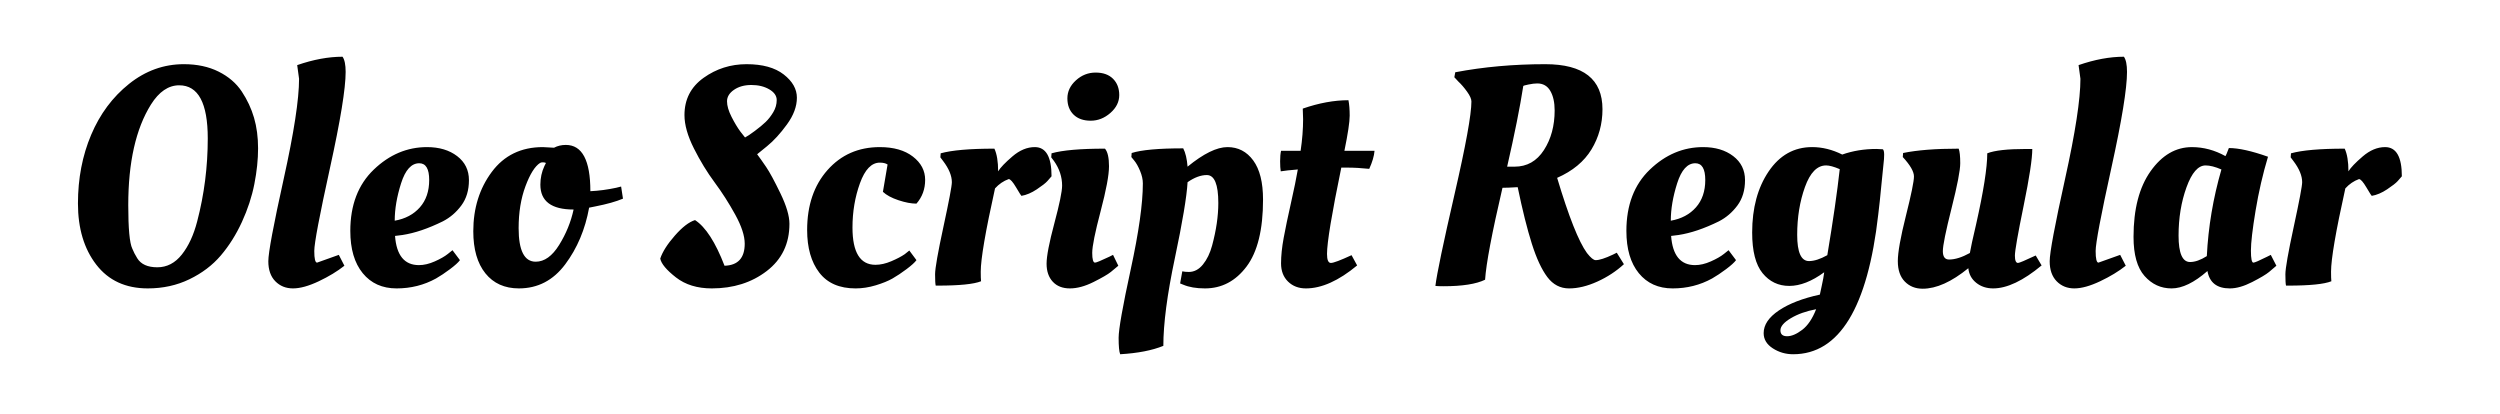 <svg viewBox="0 0 483 80" xmlns="http://www.w3.org/2000/svg"><path d="M46.71 17.68q1.59 2.4 2.37 5.07.78 2.67.78 5.91t-.72 6.9q-.72 3.66-2.4 7.32t-4.08 6.48q-2.4 2.82-6.06 4.59-3.66 1.77-8.04 1.77-6.42 0-9.96-4.59-3.54-4.59-3.54-11.82t2.55-13.26q2.55-6.03 7.32-9.84 4.77-3.81 10.59-3.81 3.84 0 6.72 1.44t4.47 3.84zM30.39 51.64q2.79 0 4.74-2.46 1.95-2.46 2.97-6.42 2.04-7.8 2.04-16.02 0-10.26-5.52-10.26-3.12 0-5.46 3.72-4.38 7.02-4.38 19.44 0 6.78.78 8.4.36.9.96 1.86 1.08 1.74 3.87 1.74zm26.22 4.08q-2.07 0-3.42-1.38t-1.35-3.87q0-2.49 2.97-15.9t2.97-19.35l-.36-2.64q4.68-1.62 8.76-1.62.6.84.6 2.94 0 4.8-3.03 18.57t-3.03 16.02q0 2.25.54 2.25l4.2-1.5 1.08 2.1q-2.04 1.62-4.95 3t-4.98 1.38zm11.07-11.1q0-7.5 4.53-11.85t10.29-4.35q3.54 0 5.82 1.74 2.28 1.74 2.28 4.65t-1.47 4.89q-1.47 1.98-3.57 3.06-4.26 2.1-7.8 2.64l-1.44.18q.42 5.64 4.62 5.64 1.44 0 3.06-.72t2.52-1.44l.9-.72 1.44 1.92q-.48.66-1.92 1.74t-2.7 1.8q-3.48 1.92-7.62 1.92-4.14 0-6.54-2.94-2.4-2.94-2.4-8.16zm8.58-1.98q3.06-.54 4.86-2.58 1.8-2.04 1.8-5.28T81 31.54q-2.28 0-3.51 3.87t-1.23 7.23zm24 13.08q-4.14 0-6.48-2.91-2.34-2.91-2.34-8.13 0-6.66 3.57-11.46 3.57-4.8 9.87-4.8l2.16.12q1.02-.54 2.28-.54 4.74 0 4.74 8.94 2.46-.12 4.98-.66l.96-.24.36 2.34q-1.98.84-5.34 1.5l-1.2.24q-1.14 6.3-4.62 10.95-3.48 4.65-8.94 4.65zm3.24-5.16q2.52 0 4.53-3.24 2.01-3.24 2.79-6.84-6.42 0-6.42-4.8 0-1.92.78-3.6l.3-.6q-.24-.12-.6-.12t-.54.12q-1.5.96-2.82 4.5-1.32 3.54-1.32 8.1 0 6.48 3.3 6.48zm49.02-7.32q0 5.76-4.38 9.12-4.38 3.36-10.62 3.36-4.2 0-6.93-2.13-2.73-2.13-3.03-3.63.66-1.98 2.82-4.44 2.16-2.46 3.9-3 3.06 1.98 5.7 8.82 3.9-.12 3.9-4.26 0-2.28-1.83-5.61-1.83-3.33-3.99-6.24t-3.99-6.54q-1.83-3.63-1.83-6.45 0-4.56 3.69-7.2 3.69-2.64 8.31-2.64 4.62 0 7.17 1.98t2.55 4.5q0 2.52-1.92 5.16t-3.84 4.2l-1.92 1.56q.72.96 1.74 2.46t2.76 5.1q1.74 3.6 1.74 5.88zm-4.59-19.68q.81-.78 1.47-1.89.66-1.11.66-2.34 0-1.23-1.44-2.07-1.44-.84-3.45-.84-2.01 0-3.36.93t-1.35 2.22q0 1.29.87 3t1.71 2.85l.9 1.14q.6-.3 1.89-1.26t2.1-1.74zm22.05 7.86q-2.4 0-3.84 3.99t-1.44 8.55q0 7.2 4.44 7.2 1.44 0 3.06-.69t2.58-1.35l.9-.72 1.38 1.86q-.48.66-1.92 1.74t-2.7 1.8q-1.26.72-3.24 1.32-1.98.6-3.9.6-4.68 0-7.02-3.06t-2.34-8.22q0-7.14 3.93-11.58t10.11-4.44q4.02 0 6.39 1.83t2.37 4.5q0 2.67-1.68 4.59-1.5 0-3.48-.66t-3-1.62l.9-5.28q-.54-.36-1.5-.36zm11.22 23.76h-.42q-.12-.48-.12-2.19t1.62-9.21q1.62-7.5 1.62-8.58 0-1.86-1.68-4.08l-.54-.72.06-.78q3.24-.9 10.38-.9.72 1.56.72 4.38.66-1.08 2.76-2.88 2.1-1.8 4.32-1.8 3.24 0 3.24 5.64-.3.36-.81.93-.51.57-2.04 1.59t-2.97 1.26q-.06 0-1.02-1.62t-1.44-1.62q-1.5.54-2.64 1.8-2.76 12.42-2.76 16.08 0 1.32.06 1.86-2.1.84-8.34.84zm33.06-23.04q0 2.52-1.62 8.67t-1.62 8.04q0 1.89.54 1.89.36 0 2.76-1.14l.72-.36 1.02 2.1q-.54.48-1.44 1.2-.9.72-3.36 1.95t-4.56 1.23q-2.1 0-3.3-1.29-1.2-1.29-1.2-3.48t1.5-7.8q1.5-5.61 1.5-7.29 0-2.52-1.56-4.74l-.54-.72.06-.78q3.18-.9 10.32-.9.78.9.78 3.42zm-6.84-9.99q-1.2-1.17-1.2-3.15t1.65-3.48q1.65-1.5 3.81-1.5t3.36 1.2q1.2 1.2 1.2 3.15t-1.71 3.45q-1.71 1.5-3.81 1.5t-3.3-1.17zm9 46.29q-.3-.72-.3-3.18t2.34-13.23q2.34-10.77 2.34-16.59 0-1.14-.54-2.43-.54-1.29-1.14-2.01l-.54-.66.06-.78q2.82-.9 9.96-.9.66 1.26.84 3.54 4.62-3.78 7.71-3.78t4.98 2.58q1.89 2.58 1.89 7.56 0 8.7-3.18 12.93t-8.04 4.23q-2.52 0-4.2-.72l-.6-.24.42-2.34q.54.12 1.26.12 1.56 0 2.73-1.44t1.77-3.66q1.2-4.44 1.2-8.22 0-5.4-2.22-5.4-1.74 0-3.72 1.38-.24 4.2-2.46 14.7-2.22 10.5-2.22 16.92-3.24 1.32-8.34 1.62zm43.32-39.3h5.82q-.12 1.5-1.02 3.48-2.28-.24-4.32-.24h-1.08q-2.76 13.38-2.76 16.68 0 1.74.75 1.74t3.99-1.5l1.08 1.98q-5.34 4.44-9.9 4.44-2.1 0-3.45-1.32t-1.35-3.51q0-2.19.51-4.95.51-2.76 1.41-6.75.9-3.99 1.32-6.45-2.22.18-3.3.36-.12-.72-.12-1.95t.18-2.01h3.78q.48-3.24.48-6.12l-.06-1.86v-.18q4.68-1.62 8.82-1.62.24 1.2.24 3t-1.02 6.78zm19.14 26.16q-1.14 0-1.56-.06.42-3.48 3.69-17.67 3.27-14.19 3.27-17.97 0-.72-.84-1.89t-1.68-1.95l-.78-.84.18-.96q8.22-1.56 17.4-1.56 11.04 0 11.04 8.7 0 4.26-2.13 7.77t-6.63 5.49q3.36 11.22 5.76 14.52 1.08 1.38 1.68 1.38 1.08 0 3.36-1.08l.72-.36 1.38 2.22q-2.22 2.04-5.13 3.36-2.91 1.32-5.46 1.32t-4.2-2.19q-1.65-2.19-3-6.45t-2.73-10.92q-1.92.12-2.94.12-3.06 13.14-3.36 17.76-2.58 1.26-8.04 1.26zm12.3-23.1h1.44q3.6 0 5.67-3.21t2.07-7.65q0-2.34-.84-3.78T297 16.12q-.72 0-1.71.21t-.99.27q-.96 6.18-3.12 15.6zm23.04 12.42q0-7.5 4.53-11.85t10.29-4.35q3.54 0 5.82 1.74 2.28 1.74 2.28 4.65t-1.47 4.89q-1.47 1.98-3.57 3.06-4.26 2.1-7.8 2.64l-1.44.18q.42 5.64 4.62 5.64 1.44 0 3.06-.72t2.52-1.44l.9-.72 1.44 1.92q-.48.66-1.92 1.74t-2.7 1.8q-3.48 1.92-7.62 1.92-4.14 0-6.54-2.94-2.4-2.94-2.4-8.16zm8.58-1.98q3.06-.54 4.86-2.58 1.8-2.04 1.8-5.28t-1.92-3.24q-2.28 0-3.51 3.87t-1.23 7.23zm23.19 18.84q-2.01 1.2-2.01 2.34t1.29 1.14q1.29 0 2.91-1.23t2.7-3.99q-2.88.54-4.89 1.74zm16.53-32.7l1.26.06q.24.24.24 1.05t-.12 1.74q-.12.93-.42 4.17-.3 3.24-.6 5.64-3.06 27-16.44 27-2.16 0-3.93-1.14t-1.77-2.94q0-2.4 2.94-4.38t7.92-3.06q0-.06.36-1.68.36-1.62.48-2.64-3.6 2.64-6.75 2.64t-5.16-2.46q-2.01-2.46-2.01-7.86 0-7.08 3.18-11.79 3.18-4.71 8.4-4.71 2.94 0 5.82 1.44 3.06-1.08 6.6-1.08zm-9.72 3.18q-2.58 0-4.08 4.17t-1.5 9.24q0 5.07 2.28 5.07 1.5 0 3.54-1.14 1.68-10.08 2.4-16.62-1.68-.72-2.64-.72zm13.86 18.51q0-2.55 1.56-8.76t1.56-7.62q0-1.41-2.16-3.75l.06-.78q4.08-.84 10.74-.84.3.78.3 2.82t-1.68 8.7q-1.68 6.66-1.68 8.28 0 1.62 1.2 1.62 1.74 0 4.02-1.26.24-1.44 1.2-5.52 2.16-9.6 2.16-13.74 2.1-.84 7.56-.84h1.14q0 2.82-1.68 11.01t-1.68 9.6q0 1.41.6 1.41.36 0 3.42-1.44l1.14 1.92q-5.34 4.44-9.36 4.44-1.92 0-3.27-1.08t-1.53-2.82q-4.86 3.96-8.82 3.96-2.1 0-3.45-1.38t-1.35-3.93zm34.11 5.25q-2.07 0-3.42-1.38T396 50.47q0-2.49 2.97-15.9t2.97-19.35l-.36-2.64q4.68-1.62 8.76-1.62.6.84.6 2.94 0 4.8-3.03 18.57t-3.03 16.02q0 2.25.54 2.25l4.2-1.5 1.08 2.1q-2.04 1.62-4.95 3t-4.98 1.38zm29.19-25.56q.12-.12.66-1.56 2.82 0 7.56 1.68-1.5 4.98-2.4 10.41-.9 5.43-.9 7.74 0 2.31.48 2.31.36 0 2.64-1.14l.72-.36 1.08 2.1q-.54.48-1.41 1.2-.87.72-3.27 1.95t-4.32 1.23q-3.72 0-4.32-3.36-3.84 3.36-6.93 3.36t-5.22-2.4q-2.13-2.4-2.13-7.56 0-8.04 3.3-12.69t7.98-4.65q3.36 0 6.48 1.74zm-6.84 20.46q1.44 0 3.24-1.14.42-8.46 2.82-16.74-1.8-.78-3.06-.78-2.16 0-3.69 4.23-1.53 4.23-1.53 9.33t2.22 5.1zm18.96 4.56h-.42q-.12-.48-.12-2.19t1.62-9.21q1.62-7.5 1.62-8.58 0-1.86-1.68-4.08l-.54-.72.06-.78q3.24-.9 10.38-.9.72 1.56.72 4.38.66-1.08 2.76-2.88 2.1-1.8 4.32-1.8 3.24 0 3.24 5.64-.3.36-.81.93-.51.57-2.04 1.59t-2.97 1.26q-.06 0-1.02-1.62t-1.44-1.62q-1.5.54-2.64 1.8-2.76 12.42-2.76 16.08 0 1.32.06 1.86-2.1.84-8.34.84z"/></svg>